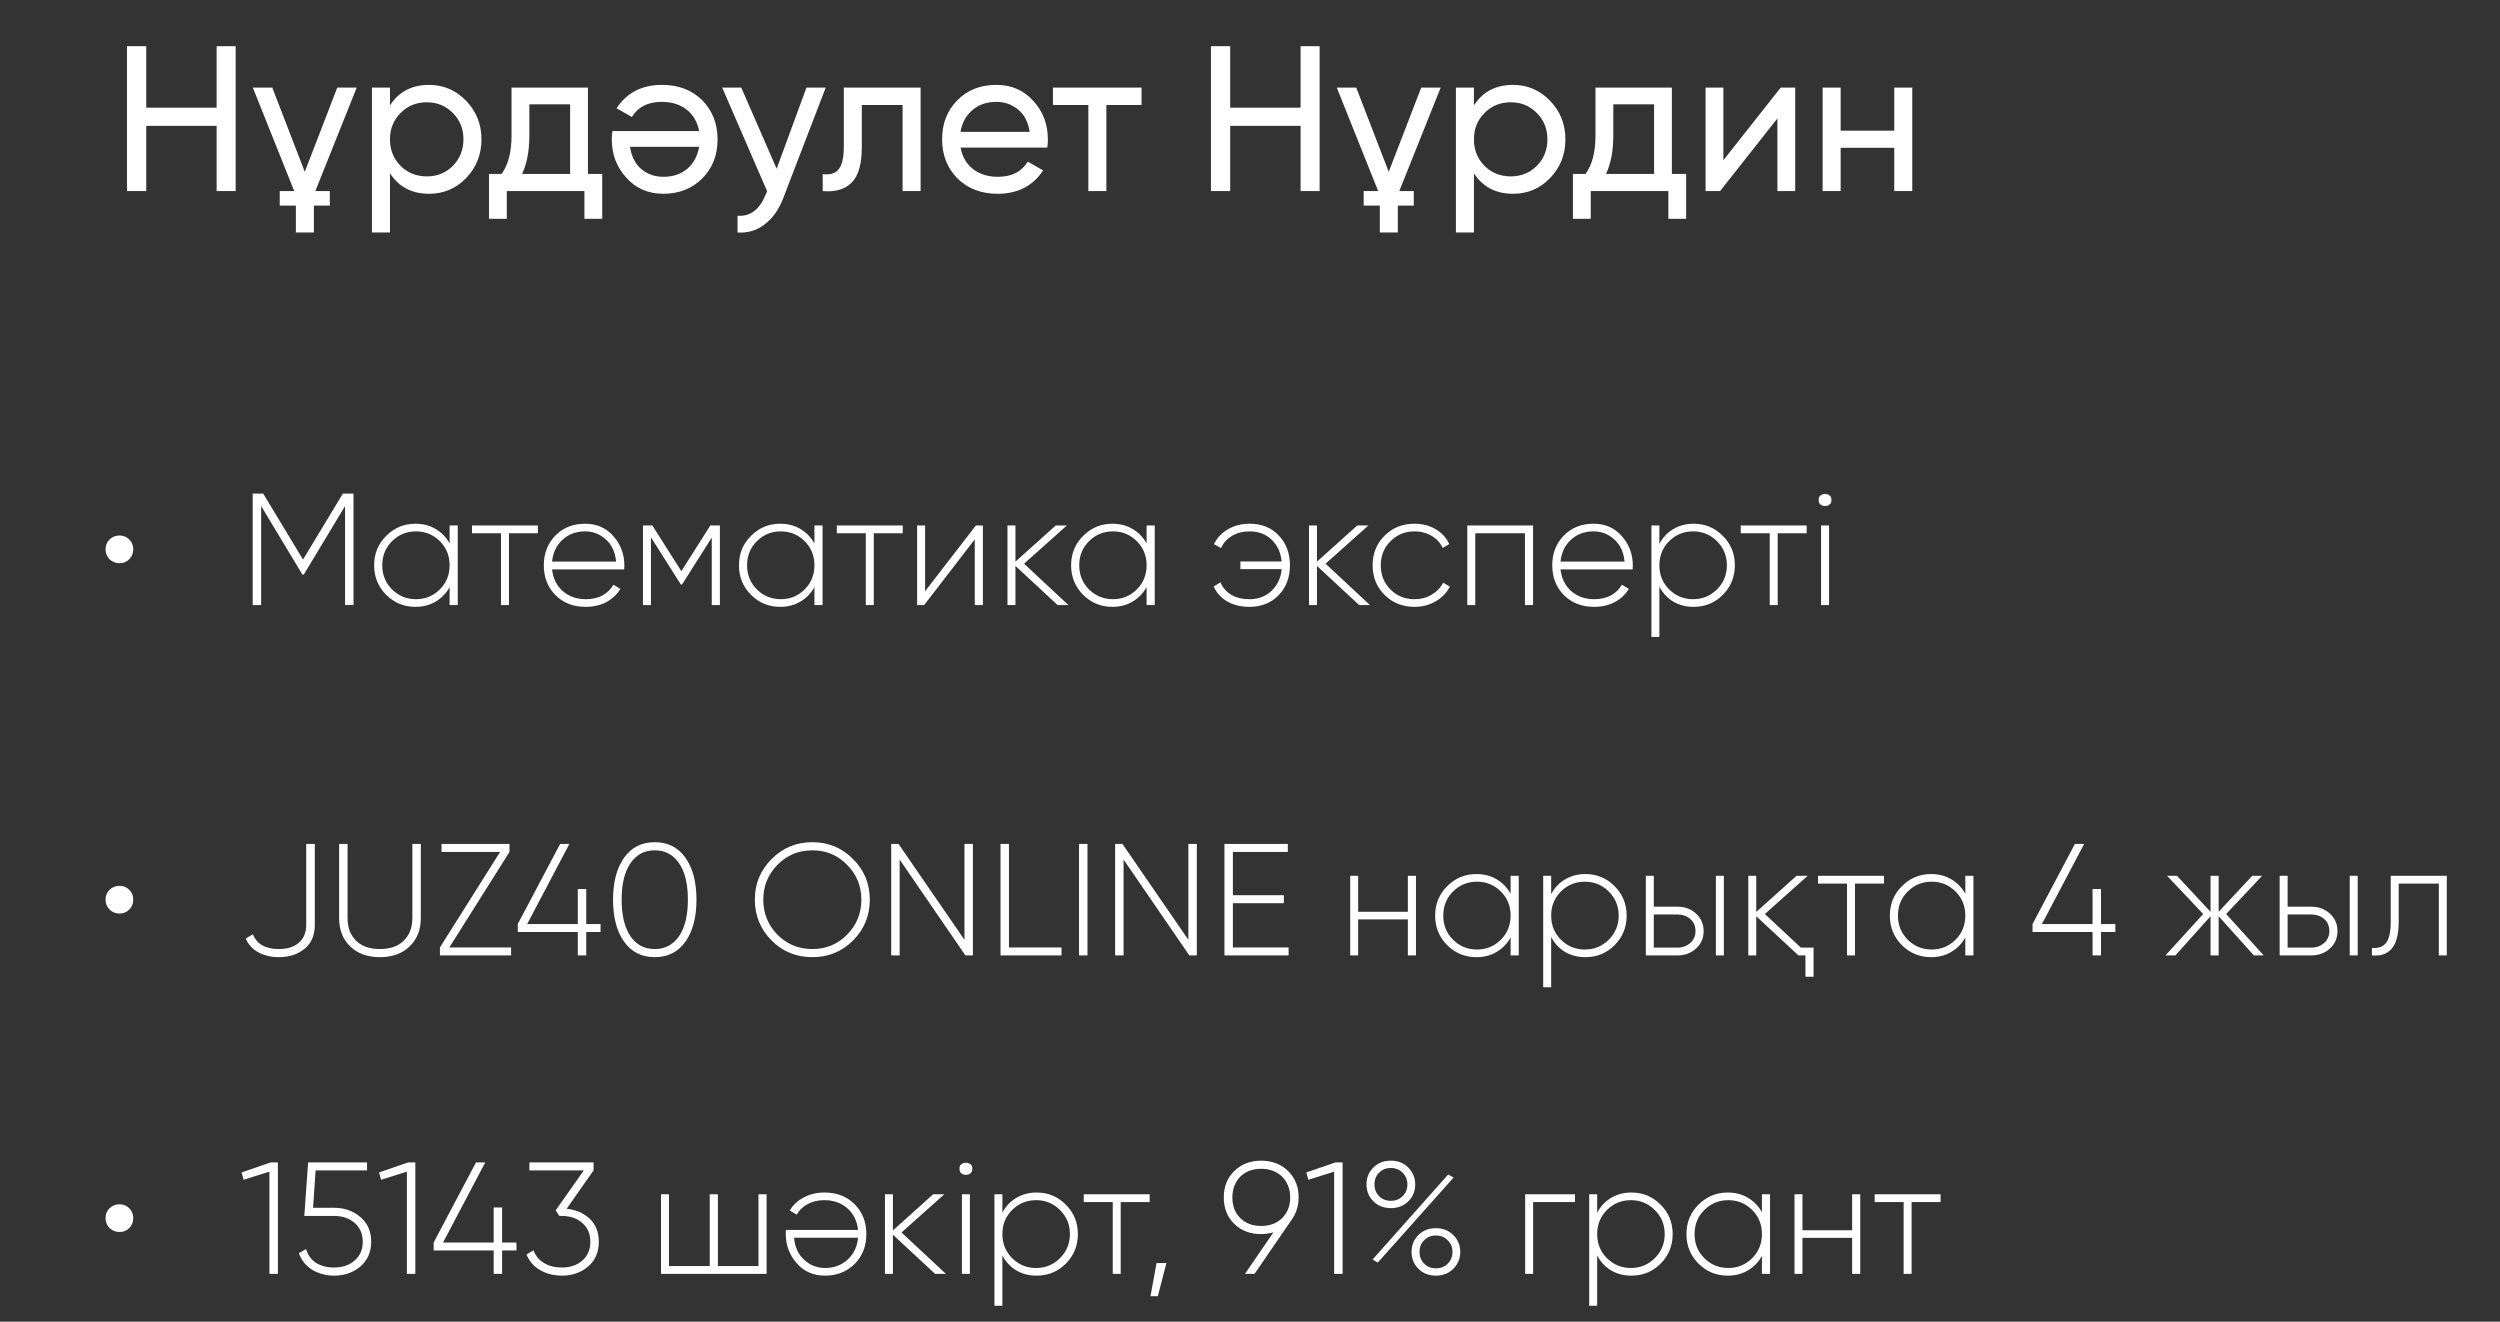 <?xml version="1.0" encoding="UTF-8"?> <svg xmlns="http://www.w3.org/2000/svg" width="157" height="83" viewBox="0 0 157 83" fill="none"><rect x="0" y="0" width="157" height="83" fill="#333333" stroke="none"/> <path d="M13.604 2.9H14.8V12H13.604V7.905H9.184V12H7.975V2.9H9.184V6.761H13.604V2.9ZM15.877 5.5H17.099L19.14 10.791L21.18 5.5H22.402L19.802 12H20.712V12.91H19.712V14.6H18.581V12.91H17.567V12H18.477L15.877 5.5ZM26.947 5.331C27.857 5.331 28.633 5.665 29.274 6.332C29.915 6.999 30.236 7.805 30.236 8.75C30.236 9.703 29.915 10.514 29.274 11.181C28.641 11.84 27.866 12.169 26.947 12.169C25.864 12.169 25.045 11.74 24.49 10.882V14.6H23.359V5.5H24.49V6.618C25.045 5.76 25.864 5.331 26.947 5.331ZM26.804 11.077C27.454 11.077 28 10.856 28.442 10.414C28.884 9.963 29.105 9.409 29.105 8.75C29.105 8.091 28.884 7.541 28.442 7.099C28 6.648 27.454 6.423 26.804 6.423C26.145 6.423 25.595 6.648 25.153 7.099C24.711 7.541 24.49 8.091 24.49 8.75C24.49 9.409 24.711 9.963 25.153 10.414C25.595 10.856 26.145 11.077 26.804 11.077ZM36.922 10.921H37.819V13.742H36.701V12H31.826V13.742H30.708V10.921H31.501C31.917 10.349 32.125 9.547 32.125 8.516V5.5H36.922V10.921ZM35.804 10.921V6.553H33.243V8.516C33.243 9.469 33.091 10.271 32.788 10.921H35.804ZM43.906 8.23C43.793 7.649 43.529 7.199 43.113 6.878C42.697 6.557 42.177 6.397 41.553 6.397C40.695 6.397 40.071 6.713 39.681 7.346L38.719 6.8C39.36 5.821 40.313 5.331 41.579 5.331C42.601 5.331 43.442 5.652 44.101 6.293C44.742 6.952 45.063 7.771 45.063 8.75C45.063 9.738 44.746 10.553 44.114 11.194C43.472 11.844 42.653 12.169 41.657 12.169C40.703 12.169 39.928 11.831 39.33 11.155C38.723 10.496 38.42 9.69 38.42 8.737C38.42 8.572 38.433 8.403 38.459 8.23H43.906ZM41.657 11.103C42.263 11.103 42.766 10.934 43.165 10.596C43.563 10.249 43.81 9.79 43.906 9.218H39.564C39.659 9.842 39.902 10.314 40.292 10.635C40.682 10.947 41.137 11.103 41.657 11.103ZM50.646 5.5H51.855L49.203 12.403C48.926 13.14 48.536 13.699 48.033 14.08C47.539 14.47 46.967 14.643 46.317 14.6V13.547C47.106 13.608 47.691 13.174 48.072 12.247L48.176 12.013L45.355 5.5H46.551L48.774 10.596L50.646 5.5ZM57.814 5.5V12H56.683V6.592H54.122V9.244C54.122 10.31 53.906 11.055 53.472 11.48C53.047 11.896 52.445 12.069 51.665 12V10.934C52.107 10.995 52.437 10.899 52.653 10.648C52.879 10.388 52.991 9.911 52.991 9.218V5.5H57.814ZM60.321 9.27C60.434 9.851 60.698 10.301 61.114 10.622C61.53 10.943 62.05 11.103 62.674 11.103C63.532 11.103 64.156 10.787 64.546 10.154L65.508 10.7C64.867 11.679 63.913 12.169 62.648 12.169C61.625 12.169 60.785 11.848 60.126 11.207C59.485 10.548 59.164 9.729 59.164 8.75C59.164 7.762 59.48 6.947 60.113 6.306C60.746 5.656 61.565 5.331 62.57 5.331C63.523 5.331 64.299 5.669 64.897 6.345C65.504 7.004 65.807 7.81 65.807 8.763C65.807 8.936 65.794 9.105 65.768 9.27H60.321ZM62.57 6.397C61.963 6.397 61.461 6.57 61.062 6.917C60.663 7.255 60.416 7.71 60.321 8.282H64.663C64.568 7.658 64.325 7.19 63.935 6.878C63.545 6.557 63.09 6.397 62.57 6.397ZM71.689 5.5V6.592H69.479V12H68.348V6.592H66.125V5.5H71.689ZM81.676 2.9H82.872V12H81.676V7.905H77.256V12H76.047V2.9H77.256V6.761H81.676V2.9ZM83.949 5.5H85.171L87.212 10.791L89.253 5.5H90.475L87.875 12H88.785V12.91H87.784V14.6H86.653V12.91H85.639V12H86.549L83.949 5.5ZM95.019 5.331C95.929 5.331 96.705 5.665 97.346 6.332C97.988 6.999 98.308 7.805 98.308 8.75C98.308 9.703 97.988 10.514 97.346 11.181C96.714 11.84 95.938 12.169 95.019 12.169C93.936 12.169 93.117 11.74 92.562 10.882V14.6H91.431V5.5H92.562V6.618C93.117 5.76 93.936 5.331 95.019 5.331ZM94.876 11.077C95.526 11.077 96.072 10.856 96.514 10.414C96.956 9.963 97.177 9.409 97.177 8.75C97.177 8.091 96.956 7.541 96.514 7.099C96.072 6.648 95.526 6.423 94.876 6.423C94.218 6.423 93.667 6.648 93.225 7.099C92.783 7.541 92.562 8.091 92.562 8.75C92.562 9.409 92.783 9.963 93.225 10.414C93.667 10.856 94.218 11.077 94.876 11.077ZM104.994 10.921H105.891V13.742H104.773V12H99.898V13.742H98.78V10.921H99.573C99.989 10.349 100.197 9.547 100.197 8.516V5.5H104.994V10.921ZM103.876 10.921V6.553H101.315V8.516C101.315 9.469 101.163 10.271 100.86 10.921H103.876ZM111.829 5.5H112.739V12H111.621V7.437L108.02 12H107.11V5.5H108.228V10.063L111.829 5.5ZM118.959 5.5H120.09V12H118.959V9.283H115.592V12H114.461V5.5H115.592V8.204H118.959V5.5Z" fill="white"></path> <path d="M7.509 35.37C7.262 35.37 7.052 35.287 6.879 35.12C6.712 34.947 6.629 34.737 6.629 34.49C6.629 34.25 6.712 34.047 6.879 33.88C7.052 33.713 7.262 33.63 7.509 33.63C7.749 33.63 7.952 33.713 8.119 33.88C8.285 34.047 8.369 34.25 8.369 34.49C8.369 34.737 8.285 34.947 8.119 35.12C7.952 35.287 7.749 35.37 7.509 35.37ZM22.2 31V38H21.67V31.78L19.08 36.08H18.99L16.4 31.78V38H15.87V31H16.53L19.03 35.14L21.53 31H22.2ZM28.236 33H28.746V38H28.236V36.87C28.023 37.257 27.73 37.56 27.356 37.78C26.99 38 26.566 38.11 26.086 38.11C25.373 38.11 24.763 37.86 24.256 37.36C23.75 36.853 23.496 36.233 23.496 35.5C23.496 34.767 23.75 34.15 24.256 33.65C24.763 33.143 25.373 32.89 26.086 32.89C26.566 32.89 26.99 33 27.356 33.22C27.73 33.44 28.023 33.743 28.236 34.13V33ZM24.616 37.01C25.03 37.423 25.533 37.63 26.126 37.63C26.713 37.63 27.213 37.423 27.626 37.01C28.033 36.603 28.236 36.1 28.236 35.5C28.236 34.9 28.033 34.397 27.626 33.99C27.213 33.577 26.713 33.37 26.126 33.37C25.533 33.37 25.03 33.577 24.616 33.99C24.21 34.397 24.006 34.9 24.006 35.5C24.006 36.1 24.21 36.603 24.616 37.01ZM33.782 33V33.49H31.962V38H31.462V33.49H29.642V33H33.782ZM36.741 32.89C37.474 32.89 38.067 33.15 38.521 33.67C38.981 34.19 39.211 34.807 39.211 35.52C39.211 35.547 39.207 35.587 39.201 35.64C39.201 35.693 39.201 35.733 39.201 35.76H34.671C34.731 36.32 34.954 36.773 35.341 37.12C35.727 37.46 36.211 37.63 36.791 37.63C37.191 37.63 37.541 37.55 37.841 37.39C38.141 37.223 38.367 37 38.521 36.72L38.961 36.98C38.754 37.327 38.461 37.603 38.081 37.81C37.701 38.01 37.267 38.11 36.781 38.11C36.007 38.11 35.377 37.867 34.891 37.38C34.397 36.887 34.151 36.26 34.151 35.5C34.151 34.753 34.391 34.133 34.871 33.64C35.357 33.14 35.981 32.89 36.741 32.89ZM36.741 33.37C36.181 33.37 35.707 33.547 35.321 33.9C34.941 34.253 34.724 34.71 34.671 35.27H38.691C38.637 34.677 38.424 34.213 38.051 33.88C37.677 33.54 37.241 33.37 36.741 33.37ZM45.209 33V38H44.699V33.76L42.829 36.71H42.759L40.879 33.74V38H40.379V33H40.969L42.789 35.87L44.609 33H45.209ZM51.147 33H51.657V38H51.147V36.87C50.933 37.257 50.64 37.56 50.267 37.78C49.9 38 49.477 38.11 48.997 38.11C48.283 38.11 47.673 37.86 47.167 37.36C46.66 36.853 46.407 36.233 46.407 35.5C46.407 34.767 46.66 34.15 47.167 33.65C47.673 33.143 48.283 32.89 48.997 32.89C49.477 32.89 49.9 33 50.267 33.22C50.64 33.44 50.933 33.743 51.147 34.13V33ZM47.527 37.01C47.94 37.423 48.443 37.63 49.037 37.63C49.623 37.63 50.123 37.423 50.537 37.01C50.943 36.603 51.147 36.1 51.147 35.5C51.147 34.9 50.943 34.397 50.537 33.99C50.123 33.577 49.623 33.37 49.037 33.37C48.443 33.37 47.94 33.577 47.527 33.99C47.12 34.397 46.917 34.9 46.917 35.5C46.917 36.1 47.12 36.603 47.527 37.01ZM56.692 33V33.49H54.872V38H54.372V33.49H52.552V33H56.692ZM61.286 33H61.726V38H61.216V33.87L58.036 38H57.596V33H58.096V37.13L61.286 33ZM67.1 38H66.42L63.77 35.54V38H63.27V33H63.77V35.27L66.3 33H67L64.31 35.4L67.1 38ZM72.006 33H72.516V38H72.006V36.87C71.793 37.257 71.499 37.56 71.126 37.78C70.759 38 70.336 38.11 69.856 38.11C69.143 38.11 68.533 37.86 68.026 37.36C67.519 36.853 67.266 36.233 67.266 35.5C67.266 34.767 67.519 34.15 68.026 33.65C68.533 33.143 69.143 32.89 69.856 32.89C70.336 32.89 70.759 33 71.126 33.22C71.499 33.44 71.793 33.743 72.006 34.13V33ZM68.386 37.01C68.799 37.423 69.303 37.63 69.896 37.63C70.483 37.63 70.983 37.423 71.396 37.01C71.803 36.603 72.006 36.1 72.006 35.5C72.006 34.9 71.803 34.397 71.396 33.99C70.983 33.577 70.483 33.37 69.896 33.37C69.303 33.37 68.799 33.577 68.386 33.99C67.979 34.397 67.776 34.9 67.776 35.5C67.776 36.1 67.979 36.603 68.386 37.01ZM78.477 32.89C79.237 32.89 79.847 33.137 80.307 33.63C80.774 34.117 81.007 34.74 81.007 35.5C81.007 36.26 80.774 36.883 80.307 37.37C79.834 37.863 79.221 38.11 78.467 38.11C77.927 38.11 77.461 37.997 77.067 37.77C76.681 37.543 76.397 37.23 76.217 36.83L76.647 36.57C76.781 36.897 77.004 37.157 77.317 37.35C77.637 37.537 78.021 37.63 78.467 37.63C79.027 37.63 79.491 37.453 79.857 37.1C80.231 36.74 80.441 36.287 80.487 35.74H77.897V35.26H80.487C80.434 34.707 80.227 34.253 79.867 33.9C79.501 33.547 79.037 33.37 78.477 33.37C78.057 33.37 77.691 33.463 77.377 33.65C77.064 33.837 76.831 34.093 76.677 34.42L76.237 34.17C76.437 33.77 76.734 33.457 77.127 33.23C77.521 33.003 77.971 32.89 78.477 32.89ZM86.035 38H85.356L82.706 35.54V38H82.206V33H82.706V35.27L85.236 33H85.936L83.246 35.4L86.035 38ZM88.832 38.11C88.078 38.11 87.451 37.86 86.951 37.36C86.451 36.86 86.201 36.24 86.201 35.5C86.201 34.76 86.451 34.14 86.951 33.64C87.451 33.14 88.078 32.89 88.832 32.89C89.318 32.89 89.758 33.003 90.151 33.23C90.545 33.457 90.832 33.77 91.011 34.17L90.602 34.41C90.455 34.09 90.222 33.837 89.901 33.65C89.588 33.463 89.231 33.37 88.832 33.37C88.238 33.37 87.735 33.577 87.322 33.99C86.915 34.397 86.712 34.9 86.712 35.5C86.712 36.107 86.915 36.613 87.322 37.02C87.728 37.427 88.231 37.63 88.832 37.63C89.231 37.63 89.588 37.537 89.901 37.35C90.222 37.163 90.465 36.91 90.632 36.59L91.052 36.84C90.852 37.227 90.552 37.537 90.151 37.77C89.758 37.997 89.318 38.11 88.832 38.11ZM96.277 33V38H95.767V33.49H92.647V38H92.147V33H96.277ZM100.071 32.89C100.804 32.89 101.397 33.15 101.851 33.67C102.311 34.19 102.541 34.807 102.541 35.52C102.541 35.547 102.537 35.587 102.531 35.64C102.531 35.693 102.531 35.733 102.531 35.76H98.001C98.061 36.32 98.284 36.773 98.671 37.12C99.057 37.46 99.541 37.63 100.121 37.63C100.521 37.63 100.871 37.55 101.171 37.39C101.471 37.223 101.697 37 101.851 36.72L102.291 36.98C102.084 37.327 101.791 37.603 101.411 37.81C101.031 38.01 100.597 38.11 100.111 38.11C99.337 38.11 98.707 37.867 98.221 37.38C97.727 36.887 97.481 36.26 97.481 35.5C97.481 34.753 97.721 34.133 98.201 33.64C98.687 33.14 99.311 32.89 100.071 32.89ZM100.071 33.37C99.511 33.37 99.037 33.547 98.651 33.9C98.271 34.253 98.054 34.71 98.001 35.27H102.021C101.967 34.677 101.754 34.213 101.381 33.88C101.007 33.54 100.571 33.37 100.071 33.37ZM106.359 32.89C107.079 32.89 107.689 33.143 108.189 33.65C108.696 34.15 108.949 34.767 108.949 35.5C108.949 36.233 108.696 36.853 108.189 37.36C107.689 37.86 107.079 38.11 106.359 38.11C105.879 38.11 105.453 38 105.079 37.78C104.706 37.553 104.416 37.24 104.209 36.84V40H103.709V33H104.209V34.16C104.416 33.76 104.706 33.45 105.079 33.23C105.453 33.003 105.879 32.89 106.359 32.89ZM104.819 37.01C105.233 37.423 105.736 37.63 106.329 37.63C106.916 37.63 107.416 37.423 107.829 37.01C108.243 36.597 108.449 36.093 108.449 35.5C108.449 34.907 108.243 34.403 107.829 33.99C107.416 33.577 106.916 33.37 106.329 33.37C105.736 33.37 105.233 33.577 104.819 33.99C104.413 34.397 104.209 34.9 104.209 35.5C104.209 36.1 104.413 36.603 104.819 37.01ZM113.459 33V33.49H111.639V38H111.139V33.49H109.319V33H113.459ZM114.214 31.39C114.207 31.263 114.247 31.17 114.334 31.11C114.42 31.05 114.514 31.02 114.614 31.02C114.714 31.02 114.807 31.05 114.894 31.11C114.98 31.17 115.02 31.263 115.014 31.39C115.02 31.523 114.98 31.623 114.894 31.69C114.807 31.75 114.714 31.78 114.614 31.78C114.514 31.78 114.42 31.75 114.334 31.69C114.247 31.623 114.207 31.523 114.214 31.39ZM114.364 38V33H114.864V38H114.364Z" fill="white"></path> <path d="M7.509 77.37C7.262 77.37 7.052 77.287 6.879 77.12C6.712 76.947 6.629 76.737 6.629 76.49C6.629 76.25 6.712 76.047 6.879 75.88C7.052 75.713 7.262 75.63 7.509 75.63C7.749 75.63 7.952 75.713 8.119 75.88C8.285 76.047 8.369 76.25 8.369 76.49C8.369 76.737 8.285 76.947 8.119 77.12C7.952 77.287 7.749 77.37 7.509 77.37ZM17 73H17.45V80H16.92V73.58L15.3 74.09L15.17 73.63L17 73ZM20.98 75.85C21.634 75.85 22.184 76.043 22.63 76.43C23.084 76.81 23.31 77.327 23.31 77.98C23.31 78.627 23.084 79.147 22.63 79.54C22.177 79.92 21.627 80.11 20.98 80.11C20.72 80.11 20.474 80.077 20.24 80.01C20.007 79.95 19.794 79.86 19.6 79.74C19.414 79.62 19.247 79.473 19.1 79.3C18.96 79.12 18.85 78.92 18.77 78.7L19.22 78.44C19.334 78.82 19.544 79.11 19.85 79.31C20.164 79.503 20.54 79.6 20.98 79.6C21.507 79.6 21.937 79.453 22.27 79.16C22.61 78.873 22.78 78.48 22.78 77.98C22.78 77.487 22.61 77.093 22.27 76.8C21.937 76.507 21.507 76.36 20.98 76.36H19.11L19.35 73H23.05V73.5H19.82L19.66 75.85H20.98ZM25.633 73H26.083V80H25.553V73.58L23.933 74.09L23.803 73.63L25.633 73ZM32.433 78.03V78.53H31.533V80H31.003V78.53H27.233V78.03L29.893 73H30.473L27.823 78.03H31.003V75.83H31.533V78.03H32.433ZM35.586 75.91C36.172 75.97 36.656 76.18 37.035 76.54C37.416 76.9 37.605 77.38 37.605 77.98C37.605 78.633 37.382 79.153 36.935 79.54C36.482 79.92 35.935 80.11 35.295 80.11C34.776 80.11 34.316 79.993 33.916 79.76C33.516 79.527 33.232 79.2 33.066 78.78L33.505 78.52C33.632 78.867 33.852 79.133 34.166 79.32C34.479 79.507 34.855 79.6 35.295 79.6C35.556 79.6 35.792 79.563 36.005 79.49C36.225 79.41 36.416 79.3 36.575 79.16C36.736 79.02 36.859 78.85 36.946 78.65C37.032 78.45 37.075 78.227 37.075 77.98C37.075 77.487 36.906 77.093 36.566 76.8C36.232 76.507 35.802 76.36 35.276 76.36V76.35L35.266 76.36H35.126L34.895 76.01L36.666 73.5H33.245V73H37.276V73.5L35.586 75.91ZM47.632 75H48.142V80H41.512V75H42.012V79.51H44.572V75H45.082V79.51H47.632V75ZM51.816 80.11C51.076 80.11 50.483 79.85 50.036 79.33C49.576 78.81 49.346 78.193 49.346 77.48C49.346 77.453 49.346 77.413 49.346 77.36C49.353 77.307 49.356 77.267 49.356 77.24H53.886C53.826 76.68 53.603 76.227 53.216 75.88C52.823 75.54 52.339 75.37 51.766 75.37C51.366 75.37 51.016 75.453 50.716 75.62C50.416 75.78 50.189 76 50.036 76.28L49.596 76.02C49.803 75.673 50.096 75.4 50.476 75.2C50.856 74.993 51.289 74.89 51.776 74.89C52.549 74.89 53.179 75.133 53.666 75.62C54.159 76.113 54.406 76.74 54.406 77.5C54.406 78.253 54.166 78.873 53.686 79.36C53.193 79.86 52.569 80.11 51.816 80.11ZM51.816 79.63C52.376 79.63 52.849 79.453 53.236 79.1C53.616 78.747 53.833 78.29 53.886 77.73H49.866C49.919 78.323 50.133 78.787 50.506 79.12C50.873 79.46 51.309 79.63 51.816 79.63ZM59.405 80H58.725L56.075 77.54V80H55.575V75H56.075V77.27L58.605 75H59.305L56.615 77.4L59.405 80ZM60.259 73.39C60.252 73.263 60.292 73.17 60.379 73.11C60.465 73.05 60.559 73.02 60.659 73.02C60.759 73.02 60.852 73.05 60.939 73.11C61.025 73.17 61.065 73.263 61.059 73.39C61.065 73.523 61.025 73.623 60.939 73.69C60.852 73.75 60.759 73.78 60.659 73.78C60.559 73.78 60.465 73.75 60.379 73.69C60.292 73.623 60.252 73.523 60.259 73.39ZM60.409 80V75H60.909V80H60.409ZM65.1 74.89C65.82 74.89 66.43 75.143 66.93 75.65C67.436 76.15 67.69 76.767 67.69 77.5C67.69 78.233 67.436 78.853 66.93 79.36C66.43 79.86 65.82 80.11 65.1 80.11C64.62 80.11 64.193 80 63.82 79.78C63.446 79.553 63.156 79.24 62.95 78.84V82H62.45V75H62.95V76.16C63.156 75.76 63.446 75.45 63.82 75.23C64.193 75.003 64.62 74.89 65.1 74.89ZM63.56 79.01C63.973 79.423 64.476 79.63 65.07 79.63C65.656 79.63 66.156 79.423 66.57 79.01C66.983 78.597 67.19 78.093 67.19 77.5C67.19 76.907 66.983 76.403 66.57 75.99C66.156 75.577 65.656 75.37 65.07 75.37C64.476 75.37 63.973 75.577 63.56 75.99C63.153 76.397 62.95 76.9 62.95 77.5C62.95 78.1 63.153 78.603 63.56 79.01ZM72.2 75V75.49H70.38V80H69.88V75.49H68.06V75H72.2ZM73.251 79.32L72.711 81.4H72.251L72.631 79.32H73.251ZM81.553 75.19C81.553 75.717 81.41 76.183 81.123 76.59L78.783 80H78.183L79.973 77.39C79.713 77.463 79.457 77.5 79.203 77.5C78.51 77.5 77.947 77.287 77.513 76.86C77.073 76.433 76.853 75.877 76.853 75.19C76.853 74.523 77.073 73.973 77.513 73.54C77.96 73.107 78.523 72.89 79.203 72.89C79.883 72.89 80.447 73.107 80.893 73.54C81.333 73.973 81.553 74.523 81.553 75.19ZM77.393 75.19C77.393 75.73 77.557 76.163 77.883 76.49C78.217 76.823 78.657 76.99 79.203 76.99C79.75 76.99 80.19 76.823 80.523 76.49C80.857 76.157 81.023 75.723 81.023 75.19C81.023 74.93 80.98 74.69 80.893 74.47C80.807 74.25 80.683 74.06 80.523 73.9C80.363 73.74 80.17 73.617 79.943 73.53C79.723 73.443 79.477 73.4 79.203 73.4C78.93 73.4 78.68 73.443 78.453 73.53C78.233 73.617 78.043 73.74 77.883 73.9C77.73 74.06 77.61 74.25 77.523 74.47C77.437 74.69 77.393 74.93 77.393 75.19ZM83.865 73H84.315V80H83.785V73.58L82.165 74.09L82.035 73.63L83.865 73ZM87.346 75.87C86.899 75.87 86.532 75.727 86.246 75.44C85.959 75.153 85.816 74.8 85.816 74.38C85.816 73.96 85.959 73.607 86.246 73.32C86.532 73.033 86.899 72.89 87.346 72.89C87.785 72.89 88.149 73.033 88.436 73.32C88.729 73.613 88.876 73.967 88.876 74.38C88.876 74.8 88.732 75.153 88.445 75.44C88.159 75.727 87.792 75.87 87.346 75.87ZM86.606 75.12C86.799 75.313 87.046 75.41 87.346 75.41C87.645 75.41 87.892 75.313 88.085 75.12C88.285 74.92 88.385 74.673 88.385 74.38C88.385 74.087 88.285 73.843 88.085 73.65C87.892 73.45 87.645 73.35 87.346 73.35C87.039 73.35 86.792 73.45 86.606 73.65C86.412 73.843 86.316 74.087 86.316 74.38C86.316 74.667 86.412 74.913 86.606 75.12ZM86.195 79.1L90.945 73.76L91.285 73.95L86.525 79.29L86.195 79.1ZM91.266 79.68C90.979 79.967 90.615 80.11 90.175 80.11C89.729 80.11 89.362 79.967 89.076 79.68C88.789 79.393 88.645 79.04 88.645 78.62C88.645 78.2 88.789 77.847 89.076 77.56C89.362 77.273 89.729 77.13 90.175 77.13C90.615 77.13 90.979 77.273 91.266 77.56C91.559 77.853 91.706 78.207 91.706 78.62C91.706 79.033 91.559 79.387 91.266 79.68ZM89.436 79.36C89.629 79.553 89.876 79.65 90.175 79.65C90.475 79.65 90.722 79.553 90.915 79.36C91.115 79.16 91.216 78.913 91.216 78.62C91.216 78.327 91.115 78.083 90.915 77.89C90.722 77.69 90.475 77.59 90.175 77.59C89.869 77.59 89.622 77.69 89.436 77.89C89.242 78.083 89.145 78.327 89.145 78.62C89.145 78.907 89.242 79.153 89.436 79.36ZM98.91 75V75.49H96.28V80H95.78V75H98.91ZM102.453 74.89C103.173 74.89 103.783 75.143 104.283 75.65C104.79 76.15 105.043 76.767 105.043 77.5C105.043 78.233 104.79 78.853 104.283 79.36C103.783 79.86 103.173 80.11 102.453 80.11C101.973 80.11 101.547 80 101.173 79.78C100.8 79.553 100.51 79.24 100.303 78.84V82H99.803V75H100.303V76.16C100.51 75.76 100.8 75.45 101.173 75.23C101.547 75.003 101.973 74.89 102.453 74.89ZM100.913 79.01C101.327 79.423 101.83 79.63 102.423 79.63C103.01 79.63 103.51 79.423 103.923 79.01C104.337 78.597 104.543 78.093 104.543 77.5C104.543 76.907 104.337 76.403 103.923 75.99C103.51 75.577 103.01 75.37 102.423 75.37C101.83 75.37 101.327 75.577 100.913 75.99C100.507 76.397 100.303 76.9 100.303 77.5C100.303 78.1 100.507 78.603 100.913 79.01ZM110.649 75H111.159V80H110.649V78.87C110.435 79.257 110.142 79.56 109.769 79.78C109.402 80 108.979 80.11 108.499 80.11C107.785 80.11 107.175 79.86 106.669 79.36C106.162 78.853 105.909 78.233 105.909 77.5C105.909 76.767 106.162 76.15 106.669 75.65C107.175 75.143 107.785 74.89 108.499 74.89C108.979 74.89 109.402 75 109.769 75.22C110.142 75.44 110.435 75.743 110.649 76.13V75ZM107.029 79.01C107.442 79.423 107.945 79.63 108.539 79.63C109.125 79.63 109.625 79.423 110.039 79.01C110.445 78.603 110.649 78.1 110.649 77.5C110.649 76.9 110.445 76.397 110.039 75.99C109.625 75.577 109.125 75.37 108.539 75.37C107.945 75.37 107.442 75.577 107.029 75.99C106.622 76.397 106.419 76.9 106.419 77.5C106.419 78.1 106.622 78.603 107.029 79.01ZM116.314 75H116.824V80H116.314V77.74H113.194V80H112.694V75H113.194V77.26H116.314V75ZM121.868 75V75.49H120.048V80H119.548V75.49H117.728V75H121.868Z" fill="white"></path> <path d="M7.509 57.37C7.262 57.37 7.052 57.287 6.879 57.12C6.712 56.947 6.629 56.737 6.629 56.49C6.629 56.25 6.712 56.047 6.879 55.88C7.052 55.713 7.262 55.63 7.509 55.63C7.749 55.63 7.952 55.713 8.119 55.88C8.285 56.047 8.369 56.25 8.369 56.49C8.369 56.737 8.285 56.947 8.119 57.12C7.952 57.287 7.749 57.37 7.509 57.37ZM17.52 60.11C17.033 60.11 16.603 60.01 16.23 59.81C15.863 59.61 15.597 59.32 15.43 58.94L15.88 58.67C16.127 59.29 16.673 59.6 17.52 59.6C18.04 59.6 18.453 59.47 18.76 59.21C19.073 58.943 19.23 58.567 19.23 58.08V53H19.77V58.08C19.77 58.733 19.557 59.233 19.13 59.58C18.703 59.933 18.167 60.11 17.52 60.11ZM21.297 53H21.827V57.66C21.827 58.247 22.004 58.717 22.357 59.07C22.711 59.423 23.211 59.6 23.857 59.6C24.504 59.6 25.004 59.423 25.357 59.07C25.717 58.717 25.897 58.247 25.897 57.66V53H26.427V57.66C26.427 58.393 26.191 58.987 25.717 59.44C25.251 59.887 24.631 60.11 23.857 60.11C23.084 60.11 22.464 59.887 21.997 59.44C21.531 58.993 21.297 58.4 21.297 57.66V53ZM28.217 59.5H32.097V60H27.627V59.5L31.407 53.5H27.727V53H31.997V53.5L28.217 59.5ZM37.716 58.03V58.53H36.816V60H36.286V58.53H32.516V58.03L35.176 53H35.756L33.106 58.03H36.286V55.83H36.816V58.03H37.716ZM43.049 59.13C42.589 59.783 41.945 60.11 41.119 60.11C40.292 60.11 39.649 59.783 39.189 59.13C38.729 58.483 38.499 57.607 38.499 56.5C38.499 55.4 38.729 54.523 39.189 53.87C39.649 53.217 40.292 52.89 41.119 52.89C41.945 52.89 42.589 53.217 43.049 53.87C43.509 54.523 43.739 55.4 43.739 56.5C43.739 57.6 43.509 58.477 43.049 59.13ZM39.589 58.79C39.955 59.33 40.465 59.6 41.119 59.6C41.765 59.6 42.275 59.33 42.649 58.79C43.015 58.243 43.199 57.48 43.199 56.5C43.199 55.513 43.015 54.753 42.649 54.22C42.282 53.673 41.772 53.4 41.119 53.4C40.465 53.4 39.955 53.673 39.589 54.22C39.222 54.753 39.039 55.513 39.039 56.5C39.039 57.48 39.222 58.243 39.589 58.79ZM53.574 59.06C52.874 59.76 52.02 60.11 51.014 60.11C50.007 60.11 49.154 59.76 48.454 59.06C47.754 58.353 47.404 57.5 47.404 56.5C47.404 55.5 47.754 54.65 48.454 53.95C49.154 53.243 50.007 52.89 51.014 52.89C52.02 52.89 52.874 53.243 53.574 53.95C54.274 54.65 54.624 55.5 54.624 56.5C54.624 57.5 54.274 58.353 53.574 59.06ZM48.824 58.7C49.424 59.3 50.154 59.6 51.014 59.6C51.874 59.6 52.6 59.3 53.194 58.7C53.794 58.093 54.094 57.36 54.094 56.5C54.094 55.64 53.794 54.91 53.194 54.31C52.607 53.703 51.88 53.4 51.014 53.4C50.154 53.4 49.424 53.703 48.824 54.31C48.23 54.917 47.934 55.647 47.934 56.5C47.934 57.353 48.23 58.087 48.824 58.7ZM60.568 53H61.098V60H60.628L56.498 53.98V60H55.968V53H56.428L60.568 59.02V53ZM63.363 59.5H66.663V60H62.833V53H63.363V59.5ZM67.764 53H68.294V60H67.764V53ZM74.63 53H75.16V60H74.69L70.56 53.98V60H70.03V53H70.49L74.63 59.02V53ZM77.425 59.5H80.925V60H76.895V53H80.875V53.5H77.425V56.22H80.625V56.72H77.425V59.5ZM88.413 55H88.923V60H88.413V57.74H85.293V60H84.793V55H85.293V57.26H88.413V55ZM94.867 55H95.377V60H94.867V58.87C94.654 59.257 94.361 59.56 93.987 59.78C93.621 60 93.197 60.11 92.717 60.11C92.004 60.11 91.394 59.86 90.887 59.36C90.381 58.853 90.127 58.233 90.127 57.5C90.127 56.767 90.381 56.15 90.887 55.65C91.394 55.143 92.004 54.89 92.717 54.89C93.197 54.89 93.621 55 93.987 55.22C94.361 55.44 94.654 55.743 94.867 56.13V55ZM91.247 59.01C91.661 59.423 92.164 59.63 92.757 59.63C93.344 59.63 93.844 59.423 94.257 59.01C94.664 58.603 94.867 58.1 94.867 57.5C94.867 56.9 94.664 56.397 94.257 55.99C93.844 55.577 93.344 55.37 92.757 55.37C92.164 55.37 91.661 55.577 91.247 55.99C90.841 56.397 90.637 56.9 90.637 57.5C90.637 58.1 90.841 58.603 91.247 59.01ZM99.563 54.89C100.283 54.89 100.893 55.143 101.393 55.65C101.899 56.15 102.153 56.767 102.153 57.5C102.153 58.233 101.899 58.853 101.393 59.36C100.893 59.86 100.283 60.11 99.563 60.11C99.083 60.11 98.656 60 98.283 59.78C97.909 59.553 97.619 59.24 97.413 58.84V62H96.913V55H97.413V56.16C97.619 55.76 97.909 55.45 98.283 55.23C98.656 55.003 99.083 54.89 99.563 54.89ZM98.023 59.01C98.436 59.423 98.939 59.63 99.533 59.63C100.119 59.63 100.619 59.423 101.033 59.01C101.446 58.597 101.653 58.093 101.653 57.5C101.653 56.907 101.446 56.403 101.033 55.99C100.619 55.577 100.119 55.37 99.533 55.37C98.939 55.37 98.436 55.577 98.023 55.99C97.616 56.397 97.413 56.9 97.413 57.5C97.413 58.1 97.616 58.603 98.023 59.01ZM105.338 56.94C105.805 56.94 106.195 57.083 106.508 57.37C106.828 57.663 106.988 58.03 106.988 58.47C106.988 58.917 106.828 59.283 106.508 59.57C106.195 59.857 105.805 60 105.338 60H103.358V55H103.858V56.94H105.338ZM107.758 55H108.258V60H107.758V55ZM105.338 59.51C105.658 59.51 105.928 59.413 106.148 59.22C106.368 59.027 106.478 58.777 106.478 58.47C106.478 58.15 106.368 57.897 106.148 57.71C105.935 57.523 105.665 57.43 105.338 57.43H103.858V59.51H105.338ZM112.943 60L110.293 57.54V60H109.793V55H110.293V57.27L112.823 55H113.523L110.833 57.4L113.093 59.51H113.893V61.34H113.383V60H112.943ZM118.313 55V55.49H116.493V60H115.993V55.49H114.173V55H118.313ZM123.422 55H123.932V60H123.422V58.87C123.209 59.257 122.915 59.56 122.542 59.78C122.175 60 121.752 60.11 121.272 60.11C120.559 60.11 119.949 59.86 119.442 59.36C118.935 58.853 118.682 58.233 118.682 57.5C118.682 56.767 118.935 56.15 119.442 55.65C119.949 55.143 120.559 54.89 121.272 54.89C121.752 54.89 122.175 55 122.542 55.22C122.915 55.44 123.209 55.743 123.422 56.13V55ZM119.802 59.01C120.215 59.423 120.719 59.63 121.312 59.63C121.899 59.63 122.399 59.423 122.812 59.01C123.219 58.603 123.422 58.1 123.422 57.5C123.422 56.9 123.219 56.397 122.812 55.99C122.399 55.577 121.899 55.37 121.312 55.37C120.719 55.37 120.215 55.577 119.802 55.99C119.395 56.397 119.192 56.9 119.192 57.5C119.192 58.1 119.395 58.603 119.802 59.01ZM132.843 58.03V58.53H131.943V60H131.413V58.53H127.643V58.03L130.303 53H130.883L128.233 58.03H131.413V55.83H131.943V58.03H132.843ZM142.162 60H141.542L139.332 57.54V60H138.822V57.54L136.612 60H135.992L138.362 57.4L136.092 55H136.712L138.822 57.26V55H139.332V57.26L141.442 55H142.062L139.802 57.4L142.162 60ZM145.143 56.94C145.609 56.94 145.999 57.083 146.313 57.37C146.633 57.663 146.793 58.03 146.793 58.47C146.793 58.917 146.633 59.283 146.313 59.57C145.999 59.857 145.609 60 145.143 60H143.163V55H143.663V56.94H145.143ZM147.563 55H148.063V60H147.563V55ZM145.143 59.51C145.463 59.51 145.733 59.413 145.953 59.22C146.173 59.027 146.283 58.777 146.283 58.47C146.283 58.15 146.173 57.897 145.953 57.71C145.739 57.523 145.469 57.43 145.143 57.43H143.663V59.51H145.143ZM153.658 55V60H153.158V55.49H150.638V57.9C150.638 58.307 150.598 58.65 150.518 58.93C150.445 59.203 150.335 59.423 150.188 59.59C150.041 59.757 149.865 59.873 149.658 59.94C149.451 60 149.218 60.02 148.958 60V59.53C149.358 59.563 149.655 59.457 149.848 59.21C150.041 58.963 150.138 58.527 150.138 57.9V55H153.658Z" fill="white"></path> </svg> 